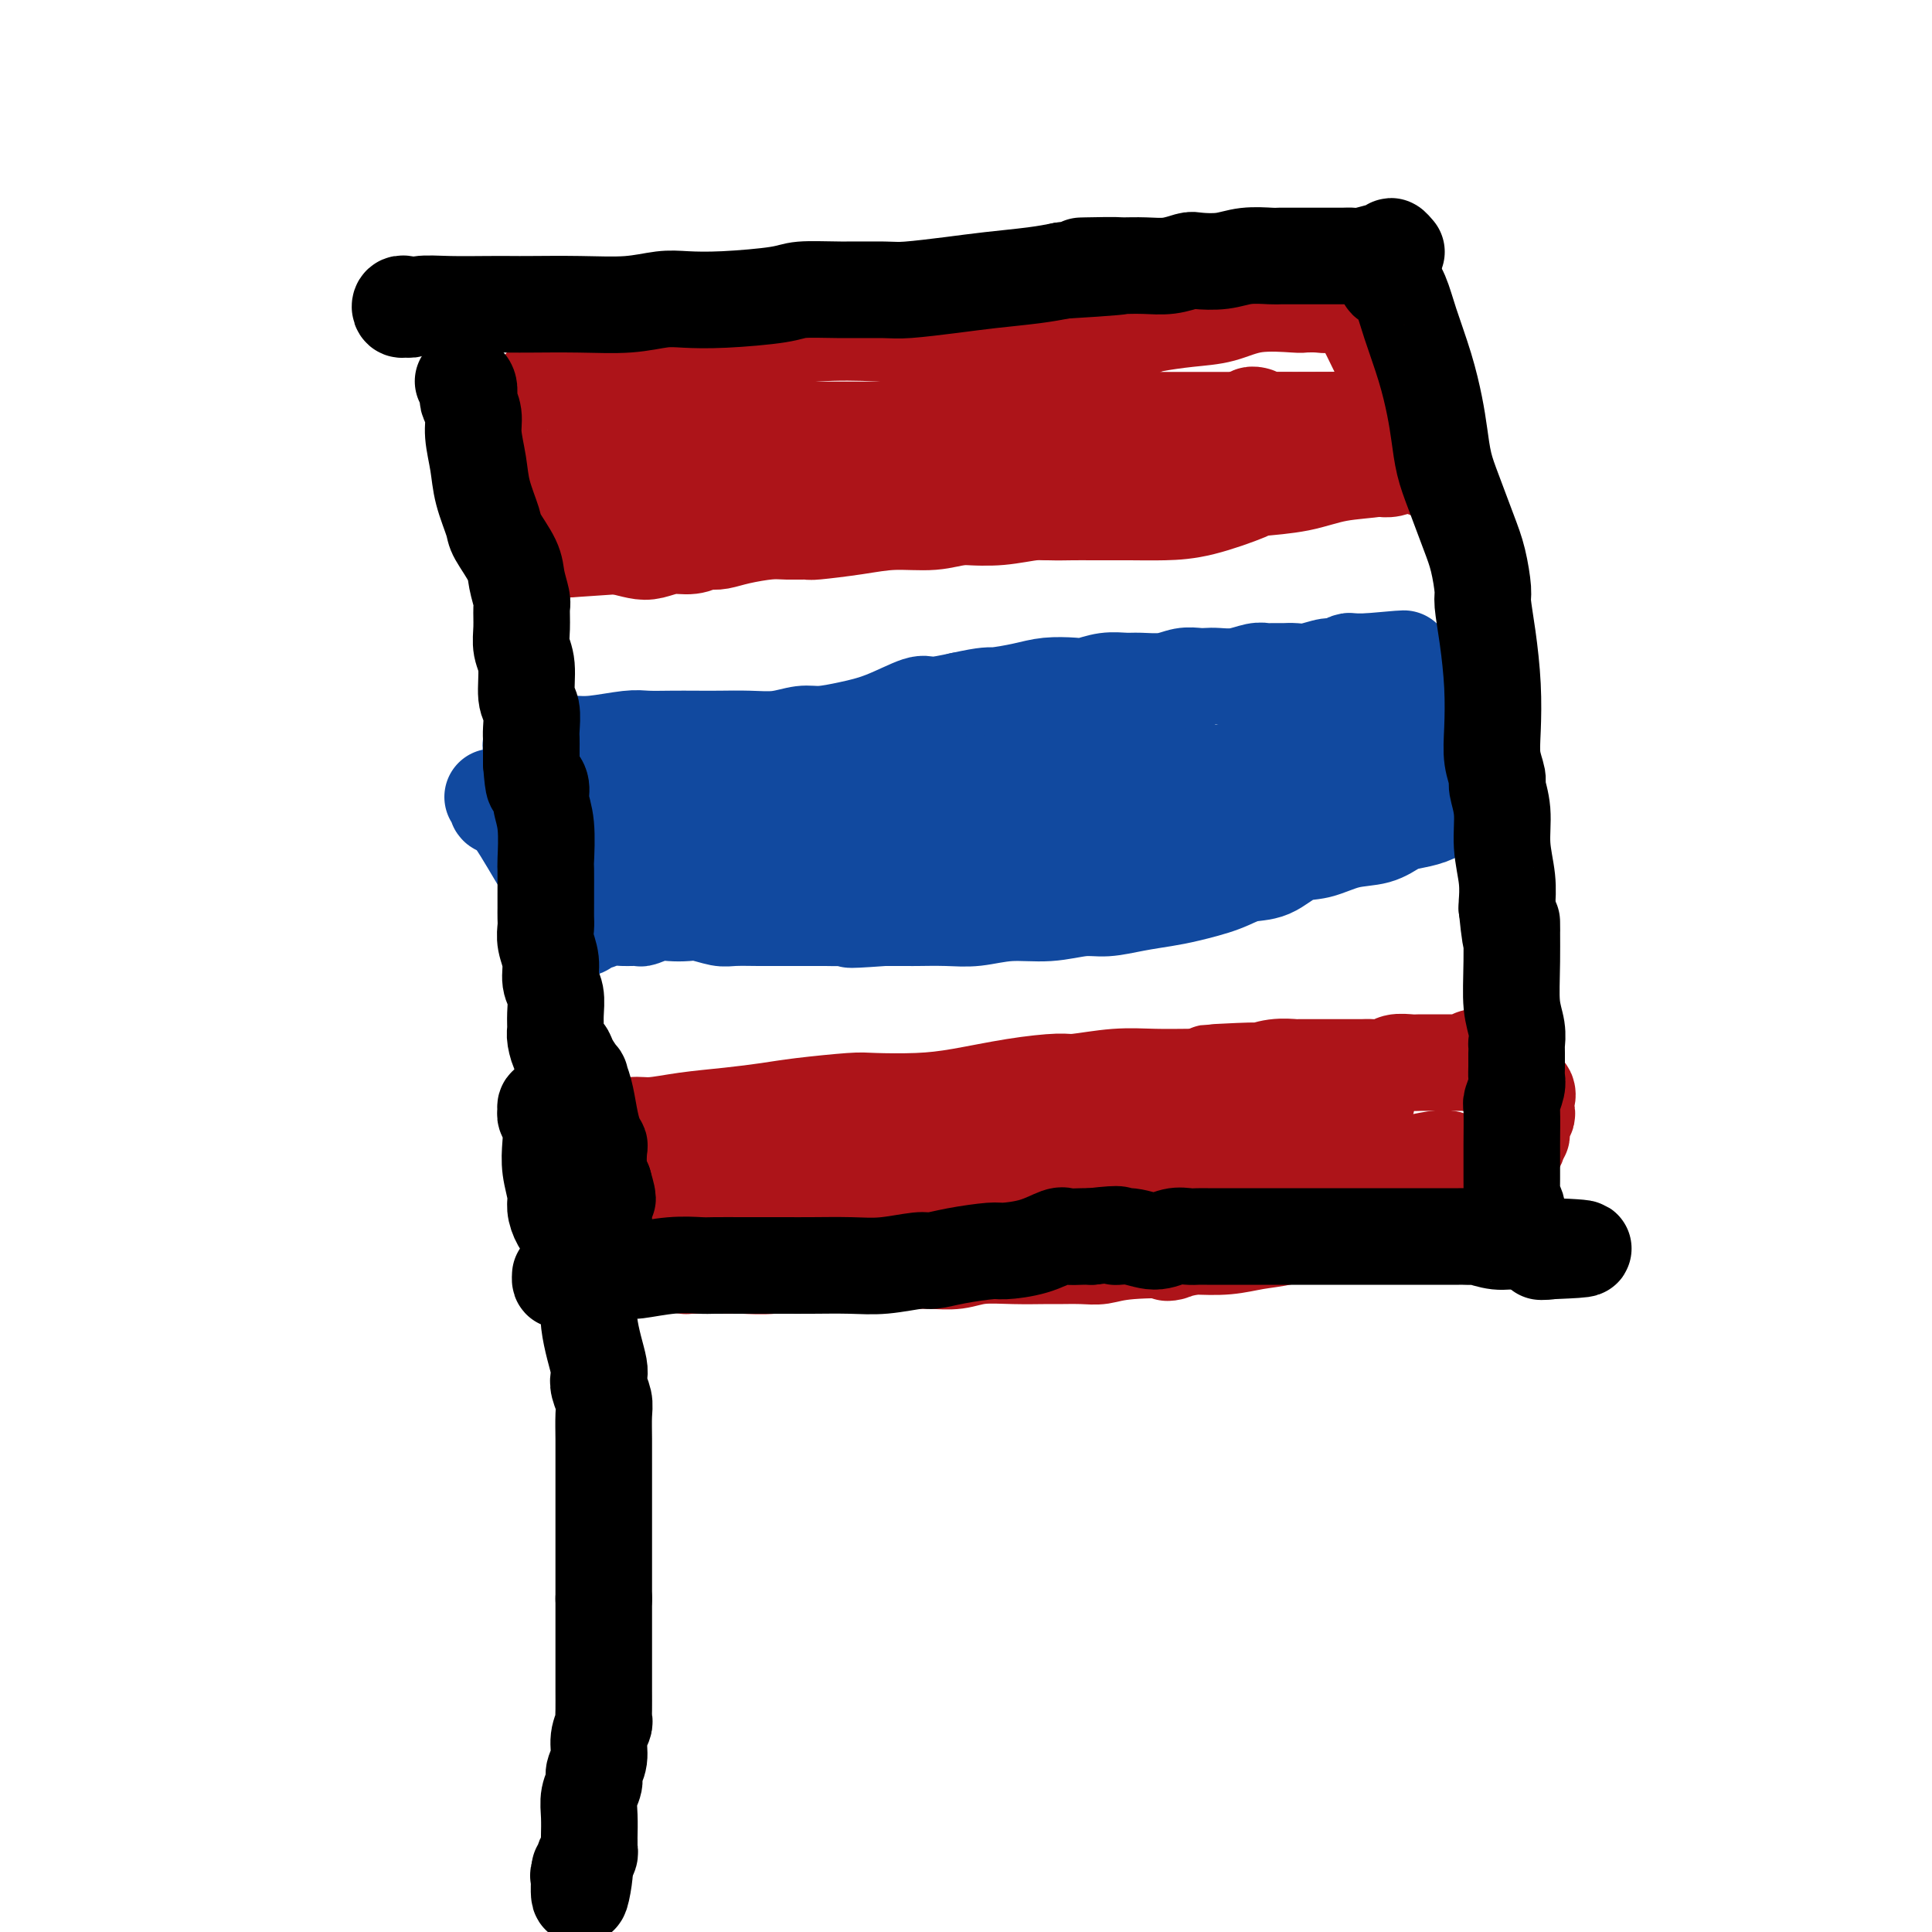 <svg viewBox='0 0 400 400' version='1.1' xmlns='http://www.w3.org/2000/svg' xmlns:xlink='http://www.w3.org/1999/xlink'><g fill='none' stroke='#AD1419' stroke-width='20' stroke-linecap='round' stroke-linejoin='round'><path d='M109,109c-0.130,-0.422 -0.260,-0.845 0,-1c0.260,-0.155 0.910,-0.043 1,0c0.090,0.043 -0.379,0.016 0,0c0.379,-0.016 1.606,-0.022 3,0c1.394,0.022 2.955,0.073 5,0c2.045,-0.073 4.574,-0.268 7,0c2.426,0.268 4.748,1.000 7,1c2.252,0.000 4.434,-0.731 7,-1c2.566,-0.269 5.515,-0.076 8,0c2.485,0.076 4.505,0.034 7,0c2.495,-0.034 5.466,-0.062 8,0c2.534,0.062 4.629,0.212 7,0c2.371,-0.212 5.016,-0.788 8,-1c2.984,-0.212 6.308,-0.061 9,0c2.692,0.061 4.751,0.031 7,0c2.249,-0.031 4.686,-0.063 7,0c2.314,0.063 4.505,0.221 7,0c2.495,-0.221 5.295,-0.822 7,-1c1.705,-0.178 2.316,0.068 4,0c1.684,-0.068 4.441,-0.451 7,-1c2.559,-0.549 4.920,-1.263 8,-2c3.080,-0.737 6.880,-1.496 10,-2c3.120,-0.504 5.560,-0.752 8,-1'/><path d='M251,100c7.773,-1.327 5.204,-1.144 5,-1c-0.204,0.144 1.955,0.249 4,0c2.045,-0.249 3.976,-0.851 6,-1c2.024,-0.149 4.143,0.156 6,0c1.857,-0.156 3.453,-0.774 5,-1c1.547,-0.226 3.046,-0.059 4,0c0.954,0.059 1.362,0.012 2,0c0.638,-0.012 1.505,0.011 2,0c0.495,-0.011 0.619,-0.055 1,0c0.381,0.055 1.019,0.211 2,0c0.981,-0.211 2.304,-0.788 3,-1c0.696,-0.212 0.764,-0.058 1,0c0.236,0.058 0.639,0.019 1,0c0.361,-0.019 0.681,-0.018 1,0c0.319,0.018 0.637,0.054 1,0c0.363,-0.054 0.771,-0.196 1,0c0.229,0.196 0.281,0.732 0,1c-0.281,0.268 -0.893,0.268 -1,0c-0.107,-0.268 0.291,-0.804 0,-1c-0.291,-0.196 -1.271,-0.053 -2,0c-0.729,0.053 -1.208,0.015 -2,0c-0.792,-0.015 -1.896,-0.008 -3,0'/><path d='M288,96c-1.219,0.194 -1.265,0.680 -3,1c-1.735,0.320 -5.158,0.474 -8,1c-2.842,0.526 -5.104,1.423 -8,2c-2.896,0.577 -6.426,0.834 -8,1c-1.574,0.166 -1.191,0.241 -3,1c-1.809,0.759 -5.810,2.204 -9,3c-3.190,0.796 -5.570,0.945 -8,1c-2.430,0.055 -4.909,0.015 -7,0c-2.091,-0.015 -3.793,-0.005 -5,0c-1.207,0.005 -1.918,0.005 -3,0c-1.082,-0.005 -2.535,-0.017 -4,0c-1.465,0.017 -2.941,0.061 -5,0c-2.059,-0.061 -4.702,-0.227 -7,0c-2.298,0.227 -4.252,0.848 -6,1c-1.748,0.152 -3.288,-0.166 -5,0c-1.712,0.166 -3.594,0.815 -6,1c-2.406,0.185 -5.337,-0.094 -8,0c-2.663,0.094 -5.060,0.560 -8,1c-2.940,0.440 -6.425,0.853 -8,1c-1.575,0.147 -1.240,0.029 -2,0c-0.760,-0.029 -2.613,0.031 -4,0c-1.387,-0.031 -2.307,-0.153 -4,0c-1.693,0.153 -4.161,0.581 -6,1c-1.839,0.419 -3.051,0.829 -4,1c-0.949,0.171 -1.637,0.102 -2,0c-0.363,-0.102 -0.403,-0.237 -1,0c-0.597,0.237 -1.751,0.845 -3,1c-1.249,0.155 -2.592,-0.144 -4,0c-1.408,0.144 -2.879,0.731 -4,1c-1.121,0.269 -1.892,0.220 -3,0c-1.108,-0.220 -2.554,-0.610 -4,-1'/><path d='M128,113c-18.169,1.188 -7.092,0.658 -4,0c3.092,-0.658 -1.803,-1.444 -4,-2c-2.197,-0.556 -1.698,-0.881 -2,-1c-0.302,-0.119 -1.405,-0.032 -2,0c-0.595,0.032 -0.681,0.009 -1,0c-0.319,-0.009 -0.870,-0.002 -1,0c-0.130,0.002 0.161,0.001 0,0c-0.161,-0.001 -0.774,-0.000 -1,0c-0.226,0.000 -0.065,0.000 0,0c0.065,-0.000 0.032,-0.000 0,0'/></g>
<g fill='none' stroke='#11499F' stroke-width='20' stroke-linecap='round' stroke-linejoin='round'><path d='M110,155c-0.086,-0.422 -0.172,-0.844 0,-1c0.172,-0.156 0.602,-0.046 1,0c0.398,0.046 0.765,0.026 2,0c1.235,-0.026 3.337,-0.060 5,0c1.663,0.060 2.888,0.212 5,0c2.112,-0.212 5.112,-0.789 7,-1c1.888,-0.211 2.663,-0.057 4,0c1.337,0.057 3.234,0.016 5,0c1.766,-0.016 3.400,-0.008 5,0c1.600,0.008 3.168,0.017 5,0c1.832,-0.017 3.930,-0.060 6,0c2.070,0.060 4.112,0.222 6,0c1.888,-0.222 3.623,-0.827 5,-1c1.377,-0.173 2.396,0.088 4,0c1.604,-0.088 3.792,-0.524 6,-1c2.208,-0.476 4.437,-0.994 7,-2c2.563,-1.006 5.459,-2.502 7,-3c1.541,-0.498 1.726,0.000 3,0c1.274,-0.000 3.637,-0.500 6,-1'/><path d='M199,145c5.770,-1.265 5.694,-0.926 7,-1c1.306,-0.074 3.994,-0.559 6,-1c2.006,-0.441 3.332,-0.836 5,-1c1.668,-0.164 3.680,-0.097 5,0c1.320,0.097 1.949,0.223 3,0c1.051,-0.223 2.525,-0.796 4,-1c1.475,-0.204 2.951,-0.041 4,0c1.049,0.041 1.671,-0.042 3,0c1.329,0.042 3.366,0.207 5,0c1.634,-0.207 2.866,-0.787 4,-1c1.134,-0.213 2.170,-0.061 3,0c0.830,0.061 1.455,0.030 2,0c0.545,-0.030 1.011,-0.061 2,0c0.989,0.061 2.503,0.212 4,0c1.497,-0.212 2.979,-0.789 4,-1c1.021,-0.211 1.582,-0.056 2,0c0.418,0.056 0.692,0.015 1,0c0.308,-0.015 0.651,-0.003 1,0c0.349,0.003 0.706,-0.003 1,0c0.294,0.003 0.526,0.016 1,0c0.474,-0.016 1.192,-0.061 2,0c0.808,0.061 1.708,0.226 3,0c1.292,-0.226 2.976,-0.845 4,-1c1.024,-0.155 1.388,0.155 2,0c0.612,-0.155 1.473,-0.773 2,-1c0.527,-0.227 0.718,-0.061 1,0c0.282,0.061 0.653,0.016 1,0c0.347,-0.016 0.671,-0.005 1,0c0.329,0.005 0.665,0.002 1,0'/><path d='M283,137c13.611,-1.238 5.637,-0.331 3,0c-2.637,0.331 0.063,0.088 1,0c0.937,-0.088 0.110,-0.020 0,0c-0.110,0.020 0.496,-0.010 1,0c0.504,0.010 0.905,0.058 1,0c0.095,-0.058 -0.115,-0.221 0,0c0.115,0.221 0.556,0.827 1,1c0.444,0.173 0.892,-0.086 1,0c0.108,0.086 -0.122,0.516 0,1c0.122,0.484 0.597,1.022 1,2c0.403,0.978 0.734,2.394 1,3c0.266,0.606 0.466,0.400 1,1c0.534,0.600 1.401,2.006 2,3c0.599,0.994 0.931,1.576 1,2c0.069,0.424 -0.123,0.691 0,1c0.123,0.309 0.563,0.660 1,1c0.437,0.340 0.871,0.668 1,1c0.129,0.332 -0.049,0.666 0,1c0.049,0.334 0.324,0.668 1,1c0.676,0.332 1.754,0.663 2,1c0.246,0.337 -0.340,0.682 0,1c0.340,0.318 1.607,0.611 2,1c0.393,0.389 -0.087,0.874 0,1c0.087,0.126 0.742,-0.107 1,0c0.258,0.107 0.121,0.554 0,1c-0.121,0.446 -0.225,0.889 0,1c0.225,0.111 0.779,-0.111 1,0c0.221,0.111 0.111,0.556 0,1'/><path d='M306,162c2.321,3.802 0.623,1.807 0,1c-0.623,-0.807 -0.171,-0.426 0,0c0.171,0.426 0.059,0.897 0,1c-0.059,0.103 -0.066,-0.163 0,0c0.066,0.163 0.206,0.754 0,1c-0.206,0.246 -0.758,0.146 -1,0c-0.242,-0.146 -0.175,-0.339 -1,0c-0.825,0.339 -2.543,1.208 -4,2c-1.457,0.792 -2.653,1.506 -4,2c-1.347,0.494 -2.845,0.767 -4,1c-1.155,0.233 -1.967,0.428 -3,1c-1.033,0.572 -2.288,1.523 -4,2c-1.712,0.477 -3.882,0.480 -6,1c-2.118,0.520 -4.184,1.557 -6,2c-1.816,0.443 -3.381,0.294 -5,1c-1.619,0.706 -3.292,2.269 -5,3c-1.708,0.731 -3.452,0.629 -5,1c-1.548,0.371 -2.899,1.214 -5,2c-2.101,0.786 -4.951,1.516 -7,2c-2.049,0.484 -3.297,0.722 -5,1c-1.703,0.278 -3.860,0.595 -6,1c-2.140,0.405 -4.262,0.897 -6,1c-1.738,0.103 -3.092,-0.183 -5,0c-1.908,0.183 -4.372,0.834 -7,1c-2.628,0.166 -5.422,-0.152 -8,0c-2.578,0.152 -4.939,0.773 -7,1c-2.061,0.227 -3.820,0.061 -6,0c-2.180,-0.061 -4.779,-0.016 -6,0c-1.221,0.016 -1.063,0.005 -2,0c-0.937,-0.005 -2.968,-0.002 -5,0'/><path d='M183,190c-10.750,0.774 -6.125,0.207 -5,0c1.125,-0.207 -1.248,-0.056 -3,0c-1.752,0.056 -2.881,0.015 -4,0c-1.119,-0.015 -2.226,-0.004 -3,0c-0.774,0.004 -1.215,0.001 -2,0c-0.785,-0.001 -1.913,0.001 -3,0c-1.087,-0.001 -2.132,-0.004 -3,0c-0.868,0.004 -1.558,0.015 -3,0c-1.442,-0.015 -3.635,-0.056 -5,0c-1.365,0.056 -1.901,0.210 -3,0c-1.099,-0.210 -2.761,-0.785 -4,-1c-1.239,-0.215 -2.057,-0.072 -3,0c-0.943,0.072 -2.013,0.072 -3,0c-0.987,-0.072 -1.891,-0.216 -3,0c-1.109,0.216 -2.423,0.794 -3,1c-0.577,0.206 -0.418,0.041 -1,0c-0.582,-0.041 -1.906,0.042 -3,0c-1.094,-0.042 -1.957,-0.208 -3,0c-1.043,0.208 -2.264,0.791 -3,1c-0.736,0.209 -0.985,0.043 -1,0c-0.015,-0.043 0.206,0.037 0,0c-0.206,-0.037 -0.839,-0.191 -1,0c-0.161,0.191 0.150,0.727 0,1c-0.150,0.273 -0.762,0.285 -1,0c-0.238,-0.285 -0.103,-0.865 0,-1c0.103,-0.135 0.173,0.176 0,0c-0.173,-0.176 -0.588,-0.837 -1,-1c-0.412,-0.163 -0.822,0.173 -1,0c-0.178,-0.173 -0.125,-0.854 0,-1c0.125,-0.146 0.321,0.244 0,0c-0.321,-0.244 -1.161,-1.122 -2,-2'/><path d='M116,187c-0.746,-1.529 -0.612,-2.851 -1,-4c-0.388,-1.149 -1.299,-2.125 -2,-3c-0.701,-0.875 -1.193,-1.649 -2,-3c-0.807,-1.351 -1.929,-3.280 -3,-5c-1.071,-1.720 -2.089,-3.231 -3,-4c-0.911,-0.769 -1.713,-0.794 -2,-1c-0.287,-0.206 -0.060,-0.591 0,-1c0.060,-0.409 -0.049,-0.841 0,-1c0.049,-0.159 0.254,-0.046 0,0c-0.254,0.046 -0.969,0.026 -1,0c-0.031,-0.026 0.621,-0.059 1,0c0.379,0.059 0.486,0.208 1,0c0.514,-0.208 1.436,-0.774 2,-1c0.564,-0.226 0.771,-0.111 3,0c2.229,0.111 6.482,0.218 9,0c2.518,-0.218 3.303,-0.763 6,-1c2.697,-0.237 7.307,-0.168 11,0c3.693,0.168 6.468,0.434 14,0c7.532,-0.434 19.819,-1.566 26,-2c6.181,-0.434 6.255,-0.168 7,0c0.745,0.168 2.162,0.237 6,0c3.838,-0.237 10.097,-0.782 14,-1c3.903,-0.218 5.450,-0.111 8,0c2.550,0.111 6.103,0.226 9,0c2.897,-0.226 5.139,-0.793 7,-1c1.861,-0.207 3.341,-0.056 5,0c1.659,0.056 3.497,0.015 5,0c1.503,-0.015 2.671,-0.004 3,0c0.329,0.004 -0.181,0.001 0,0c0.181,-0.001 1.052,-0.000 1,0c-0.052,0.000 -1.026,0.000 -2,0'/><path d='M238,159c19.545,-0.596 2.409,0.415 -6,1c-8.409,0.585 -8.090,0.744 -11,1c-2.910,0.256 -9.047,0.609 -14,1c-4.953,0.391 -8.721,0.819 -12,1c-3.279,0.181 -6.069,0.114 -10,1c-3.931,0.886 -9.003,2.724 -14,4c-4.997,1.276 -9.917,1.988 -14,3c-4.083,1.012 -7.327,2.324 -10,3c-2.673,0.676 -4.774,0.718 -6,1c-1.226,0.282 -1.578,0.806 -2,1c-0.422,0.194 -0.916,0.059 -1,0c-0.084,-0.059 0.242,-0.043 1,0c0.758,0.043 1.950,0.112 3,0c1.050,-0.112 1.959,-0.404 5,-1c3.041,-0.596 8.214,-1.497 13,-2c4.786,-0.503 9.186,-0.608 14,-1c4.814,-0.392 10.042,-1.072 15,-2c4.958,-0.928 9.646,-2.105 14,-3c4.354,-0.895 8.375,-1.508 16,-2c7.625,-0.492 18.854,-0.864 24,-1c5.146,-0.136 4.207,-0.037 5,0c0.793,0.037 3.317,0.011 5,0c1.683,-0.011 2.524,-0.007 3,0c0.476,0.007 0.586,0.019 1,0c0.414,-0.019 1.132,-0.067 1,0c-0.132,0.067 -1.112,0.249 -4,1c-2.888,0.751 -7.682,2.072 -11,3c-3.318,0.928 -5.159,1.464 -7,2'/><path d='M236,170c-6.998,1.543 -14.494,2.401 -20,3c-5.506,0.599 -9.023,0.939 -14,1c-4.977,0.061 -11.414,-0.157 -17,1c-5.586,1.157 -10.320,3.688 -15,5c-4.680,1.312 -9.306,1.405 -13,2c-3.694,0.595 -6.456,1.691 -8,2c-1.544,0.309 -1.870,-0.169 -3,0c-1.130,0.169 -3.063,0.984 -4,1c-0.937,0.016 -0.878,-0.767 -1,-1c-0.122,-0.233 -0.424,0.083 -1,0c-0.576,-0.083 -1.426,-0.564 -2,-1c-0.574,-0.436 -0.872,-0.828 -1,-1c-0.128,-0.172 -0.086,-0.125 0,0c0.086,0.125 0.217,0.328 0,0c-0.217,-0.328 -0.783,-1.188 2,-2c2.783,-0.812 8.914,-1.576 14,-2c5.086,-0.424 9.127,-0.509 18,-1c8.873,-0.491 22.577,-1.388 29,-2c6.423,-0.612 5.565,-0.939 9,-1c3.435,-0.061 11.164,0.143 18,-1c6.836,-1.143 12.780,-3.634 17,-5c4.220,-1.366 6.717,-1.606 9,-2c2.283,-0.394 4.352,-0.943 6,-1c1.648,-0.057 2.876,0.377 4,0c1.124,-0.377 2.144,-1.565 3,-2c0.856,-0.435 1.549,-0.117 2,0c0.451,0.117 0.660,0.031 1,0c0.340,-0.031 0.811,-0.009 1,0c0.189,0.009 0.094,0.004 0,0'/><path d='M270,163c6.794,-1.546 2.278,-0.410 0,0c-2.278,0.410 -2.317,0.095 -4,0c-1.683,-0.095 -5.009,0.031 -9,0c-3.991,-0.031 -8.648,-0.219 -11,0c-2.352,0.219 -2.400,0.844 -4,1c-1.600,0.156 -4.753,-0.157 -7,0c-2.247,0.157 -3.587,0.785 -4,1c-0.413,0.215 0.102,0.016 0,0c-0.102,-0.016 -0.819,0.152 -1,0c-0.181,-0.152 0.175,-0.622 2,-1c1.825,-0.378 5.117,-0.663 7,-1c1.883,-0.337 2.355,-0.725 4,-1c1.645,-0.275 4.462,-0.438 7,-1c2.538,-0.562 4.798,-1.523 7,-2c2.202,-0.477 4.346,-0.472 6,-1c1.654,-0.528 2.819,-1.591 4,-2c1.181,-0.409 2.379,-0.163 3,0c0.621,0.163 0.665,0.244 1,0c0.335,-0.244 0.962,-0.811 1,-1c0.038,-0.189 -0.512,0.002 0,0c0.512,-0.002 2.086,-0.196 3,0c0.914,0.196 1.169,0.784 2,1c0.831,0.216 2.237,0.062 3,0c0.763,-0.062 0.881,-0.031 1,0'/><path d='M281,156c7.918,-1.397 2.714,-0.389 1,0c-1.714,0.389 0.060,0.161 1,0c0.940,-0.161 1.044,-0.253 1,0c-0.044,0.253 -0.235,0.852 0,1c0.235,0.148 0.896,-0.154 1,0c0.104,0.154 -0.349,0.762 -1,1c-0.651,0.238 -1.500,0.104 -2,0c-0.500,-0.104 -0.650,-0.178 -2,0c-1.350,0.178 -3.901,0.608 -8,1c-4.099,0.392 -9.748,0.745 -14,1c-4.252,0.255 -7.108,0.411 -15,1c-7.892,0.589 -20.822,1.610 -27,2c-6.178,0.390 -5.605,0.150 -8,0c-2.395,-0.150 -7.757,-0.208 -13,0c-5.243,0.208 -10.368,0.683 -14,1c-3.632,0.317 -5.773,0.475 -8,1c-2.227,0.525 -4.541,1.416 -7,2c-2.459,0.584 -5.065,0.860 -8,1c-2.935,0.140 -6.201,0.142 -8,0c-1.799,-0.142 -2.132,-0.430 -3,0c-0.868,0.430 -2.272,1.577 -3,2c-0.728,0.423 -0.779,0.121 -1,0c-0.221,-0.121 -0.610,-0.060 -1,0'/><path d='M142,170c-21.885,2.118 -5.598,0.413 0,0c5.598,-0.413 0.507,0.468 -2,1c-2.507,0.532 -2.429,0.717 -3,1c-0.571,0.283 -1.789,0.663 -3,1c-1.211,0.337 -2.415,0.630 -3,1c-0.585,0.370 -0.553,0.816 -1,1c-0.447,0.184 -1.375,0.106 -2,0c-0.625,-0.106 -0.948,-0.238 -1,0c-0.052,0.238 0.168,0.848 0,1c-0.168,0.152 -0.723,-0.154 -1,0c-0.277,0.154 -0.275,0.769 0,1c0.275,0.231 0.822,0.077 2,0c1.178,-0.077 2.987,-0.077 4,0c1.013,0.077 1.230,0.231 2,0c0.770,-0.231 2.094,-0.849 3,-1c0.906,-0.151 1.394,0.163 2,0c0.606,-0.163 1.331,-0.804 2,-1c0.669,-0.196 1.283,0.053 1,0c-0.283,-0.053 -1.463,-0.408 -3,0c-1.537,0.408 -3.432,1.580 -5,2c-1.568,0.420 -2.810,0.088 -4,0c-1.190,-0.088 -2.330,0.068 -3,0c-0.670,-0.068 -0.870,-0.358 -1,0c-0.130,0.358 -0.189,1.366 -1,2c-0.811,0.634 -2.375,0.896 -3,1c-0.625,0.104 -0.313,0.052 0,0'/></g>
<g fill='none' stroke='#AD1419' stroke-width='20' stroke-linecap='round' stroke-linejoin='round'><path d='M125,234c0.266,-0.032 0.531,-0.064 1,0c0.469,0.064 1.140,0.224 2,0c0.860,-0.224 1.909,-0.834 3,-1c1.091,-0.166 2.225,0.110 4,0c1.775,-0.110 4.191,-0.608 7,-1c2.809,-0.392 6.011,-0.680 9,-1c2.989,-0.320 5.767,-0.674 8,-1c2.233,-0.326 3.922,-0.625 7,-1c3.078,-0.375 7.544,-0.825 10,-1c2.456,-0.175 2.903,-0.075 5,0c2.097,0.075 5.845,0.126 9,0c3.155,-0.126 5.717,-0.430 9,-1c3.283,-0.570 7.289,-1.407 11,-2c3.711,-0.593 7.128,-0.944 9,-1c1.872,-0.056 2.198,0.181 4,0c1.802,-0.181 5.081,-0.780 8,-1c2.919,-0.220 5.478,-0.059 8,0c2.522,0.059 5.006,0.017 7,0c1.994,-0.017 3.497,-0.008 5,0'/><path d='M251,223c19.528,-1.924 5.349,-1.233 1,-1c-4.349,0.233 1.133,0.010 4,0c2.867,-0.010 3.120,0.193 4,0c0.880,-0.193 2.389,-0.784 4,-1c1.611,-0.216 3.325,-0.058 4,0c0.675,0.058 0.313,0.015 1,0c0.687,-0.015 2.425,-0.004 4,0c1.575,0.004 2.987,0.001 4,0c1.013,-0.001 1.626,0.001 2,0c0.374,-0.001 0.508,-0.004 1,0c0.492,0.004 1.343,0.015 2,0c0.657,-0.015 1.120,-0.057 2,0c0.880,0.057 2.176,0.211 3,0c0.824,-0.211 1.174,-0.789 2,-1c0.826,-0.211 2.126,-0.057 3,0c0.874,0.057 1.322,0.015 2,0c0.678,-0.015 1.587,-0.004 2,0c0.413,0.004 0.331,0.002 1,0c0.669,-0.002 2.091,-0.004 3,0c0.909,0.004 1.305,0.015 2,0c0.695,-0.015 1.688,-0.057 2,0c0.312,0.057 -0.057,0.211 0,0c0.057,-0.211 0.541,-0.789 1,-1c0.459,-0.211 0.893,-0.057 1,0c0.107,0.057 -0.112,0.016 0,0c0.112,-0.016 0.556,-0.008 1,0'/><path d='M307,219c8.567,-0.384 1.984,0.657 0,1c-1.984,0.343 0.629,-0.010 2,0c1.371,0.010 1.499,0.383 2,1c0.501,0.617 1.374,1.477 2,2c0.626,0.523 1.005,0.707 1,1c-0.005,0.293 -0.392,0.694 0,1c0.392,0.306 1.565,0.518 2,1c0.435,0.482 0.132,1.233 0,2c-0.132,0.767 -0.092,1.549 0,2c0.092,0.451 0.235,0.570 0,1c-0.235,0.430 -0.847,1.172 -1,2c-0.153,0.828 0.155,1.742 0,2c-0.155,0.258 -0.773,-0.142 -1,0c-0.227,0.142 -0.064,0.825 0,1c0.064,0.175 0.028,-0.156 0,0c-0.028,0.156 -0.047,0.801 0,1c0.047,0.199 0.160,-0.047 0,0c-0.160,0.047 -0.591,0.385 -1,1c-0.409,0.615 -0.794,1.505 -2,2c-1.206,0.495 -3.232,0.595 -5,2c-1.768,1.405 -3.277,4.117 -4,5c-0.723,0.883 -0.662,-0.061 -2,0c-1.338,0.061 -4.077,1.129 -6,2c-1.923,0.871 -3.031,1.547 -5,2c-1.969,0.453 -4.801,0.685 -6,1c-1.199,0.315 -0.765,0.715 -2,1c-1.235,0.285 -4.137,0.455 -7,1c-2.863,0.545 -5.685,1.466 -8,2c-2.315,0.534 -4.123,0.682 -6,1c-1.877,0.318 -3.822,0.805 -6,1c-2.178,0.195 -4.589,0.097 -7,0'/><path d='M247,258c-8.954,1.944 -3.838,1.306 -4,1c-0.162,-0.306 -5.602,-0.278 -9,0c-3.398,0.278 -4.755,0.807 -6,1c-1.245,0.193 -2.377,0.051 -4,0c-1.623,-0.051 -3.738,-0.010 -5,0c-1.262,0.010 -1.670,-0.011 -3,0c-1.330,0.011 -3.581,0.056 -6,0c-2.419,-0.056 -5.004,-0.211 -7,0c-1.996,0.211 -3.401,0.789 -5,1c-1.599,0.211 -3.391,0.057 -5,0c-1.609,-0.057 -3.034,-0.015 -5,0c-1.966,0.015 -4.471,0.004 -6,0c-1.529,-0.004 -2.082,-0.002 -3,0c-0.918,0.002 -2.203,0.004 -3,0c-0.797,-0.004 -1.107,-0.015 -3,0c-1.893,0.015 -5.367,0.057 -7,0c-1.633,-0.057 -1.423,-0.211 -2,0c-0.577,0.211 -1.940,0.789 -4,1c-2.060,0.211 -4.817,0.057 -6,0c-1.183,-0.057 -0.793,-0.015 -1,0c-0.207,0.015 -1.011,0.004 -2,0c-0.989,-0.004 -2.164,-0.001 -3,0c-0.836,0.001 -1.333,0.001 -2,0c-0.667,-0.001 -1.505,-0.003 -2,0c-0.495,0.003 -0.648,0.011 -1,0c-0.352,-0.011 -0.902,-0.041 -1,0c-0.098,0.041 0.258,0.155 0,0c-0.258,-0.155 -1.129,-0.577 -2,-1'/><path d='M140,261c-17.007,0.509 -6.026,0.282 -2,0c4.026,-0.282 1.097,-0.618 -1,-1c-2.097,-0.382 -3.362,-0.810 -4,-1c-0.638,-0.190 -0.651,-0.141 -1,0c-0.349,0.141 -1.036,0.375 -2,0c-0.964,-0.375 -2.206,-1.358 -3,-2c-0.794,-0.642 -1.141,-0.943 -2,-1c-0.859,-0.057 -2.230,0.129 -3,0c-0.770,-0.129 -0.941,-0.575 -1,-1c-0.059,-0.425 -0.008,-0.831 0,-1c0.008,-0.169 -0.027,-0.103 0,0c0.027,0.103 0.116,0.241 1,0c0.884,-0.241 2.563,-0.861 4,-1c1.437,-0.139 2.633,0.203 4,0c1.367,-0.203 2.907,-0.953 7,-2c4.093,-1.047 10.739,-2.393 18,-4c7.261,-1.607 15.136,-3.475 20,-4c4.864,-0.525 6.718,0.294 14,0c7.282,-0.294 19.991,-1.700 28,-3c8.009,-1.300 11.316,-2.495 14,-3c2.684,-0.505 4.744,-0.321 8,-1c3.256,-0.679 7.709,-2.221 11,-3c3.291,-0.779 5.422,-0.796 8,-1c2.578,-0.204 5.604,-0.594 8,-1c2.396,-0.406 4.163,-0.827 6,-1c1.837,-0.173 3.744,-0.099 5,0c1.256,0.099 1.863,0.222 2,0c0.137,-0.222 -0.194,-0.791 0,-1c0.194,-0.209 0.913,-0.060 1,0c0.087,0.060 -0.456,0.030 -1,0'/><path d='M279,229c8.983,-1.768 0.439,-0.687 -4,0c-4.439,0.687 -4.773,0.982 -7,2c-2.227,1.018 -6.345,2.761 -11,4c-4.655,1.239 -9.846,1.975 -15,3c-5.154,1.025 -10.270,2.341 -16,4c-5.730,1.659 -12.075,3.663 -17,5c-4.925,1.337 -8.429,2.008 -12,3c-3.571,0.992 -7.209,2.304 -11,3c-3.791,0.696 -7.734,0.775 -10,1c-2.266,0.225 -2.853,0.596 -4,1c-1.147,0.404 -2.853,0.843 -4,1c-1.147,0.157 -1.735,0.034 -2,0c-0.265,-0.034 -0.208,0.020 0,0c0.208,-0.020 0.568,-0.116 2,0c1.432,0.116 3.936,0.444 8,0c4.064,-0.444 9.688,-1.662 13,-2c3.312,-0.338 4.311,0.202 8,0c3.689,-0.202 10.068,-1.145 18,-2c7.932,-0.855 17.418,-1.622 22,-2c4.582,-0.378 4.259,-0.368 7,-1c2.741,-0.632 8.544,-1.907 13,-3c4.456,-1.093 7.564,-2.006 10,-2c2.436,0.006 4.202,0.930 6,1c1.798,0.070 3.630,-0.714 5,-1c1.370,-0.286 2.278,-0.076 3,0c0.722,0.076 1.258,0.017 2,0c0.742,-0.017 1.691,0.009 2,0c0.309,-0.009 -0.020,-0.054 0,0c0.020,0.054 0.390,0.207 1,0c0.610,-0.207 1.460,-0.773 2,-1c0.540,-0.227 0.770,-0.113 1,0'/><path d='M289,243c19.101,-2.238 6.355,-1.332 2,-1c-4.355,0.332 -0.319,0.090 1,0c1.319,-0.090 -0.078,-0.028 0,0c0.078,0.028 1.633,0.023 2,0c0.367,-0.023 -0.453,-0.062 0,0c0.453,0.062 2.178,0.227 3,0c0.822,-0.227 0.739,-0.845 1,-1c0.261,-0.155 0.866,0.154 1,0c0.134,-0.154 -0.203,-0.770 0,-1c0.203,-0.230 0.947,-0.076 1,0c0.053,0.076 -0.584,0.072 -1,0c-0.416,-0.072 -0.612,-0.212 -2,0c-1.388,0.212 -3.968,0.775 -5,1c-1.032,0.225 -0.516,0.113 0,0'/><path d='M113,110c0.536,-0.460 1.072,-0.921 1,-1c-0.072,-0.079 -0.751,0.222 -1,0c-0.249,-0.222 -0.067,-0.968 0,-1c0.067,-0.032 0.018,0.651 0,0c-0.018,-0.651 -0.005,-2.636 0,-4c0.005,-1.364 0.001,-2.109 0,-3c-0.001,-0.891 -0.000,-1.930 0,-3c0.000,-1.070 0.000,-2.172 0,-3c-0.000,-0.828 -0.000,-1.381 0,-2c0.000,-0.619 -0.000,-1.304 0,-2c0.000,-0.696 0.000,-1.404 0,-2c-0.000,-0.596 -0.000,-1.080 0,-2c0.000,-0.920 0.000,-2.275 0,-3c-0.000,-0.725 -0.001,-0.820 0,-1c0.001,-0.180 0.005,-0.443 0,-1c-0.005,-0.557 -0.018,-1.406 0,-2c0.018,-0.594 0.067,-0.932 0,-1c-0.067,-0.068 -0.249,0.136 0,0c0.249,-0.136 0.928,-0.610 3,-1c2.072,-0.390 5.536,-0.695 9,-1'/><path d='M125,77c3.724,-0.769 7.035,-1.190 10,-2c2.965,-0.810 5.583,-2.008 9,-3c3.417,-0.992 7.632,-1.780 10,-2c2.368,-0.220 2.890,0.126 5,0c2.110,-0.126 5.807,-0.724 10,-1c4.193,-0.276 8.883,-0.232 13,0c4.117,0.232 7.663,0.650 11,1c3.337,0.350 6.466,0.631 8,1c1.534,0.369 1.473,0.825 3,1c1.527,0.175 4.643,0.068 7,0c2.357,-0.068 3.954,-0.098 6,0c2.046,0.098 4.541,0.324 7,0c2.459,-0.324 4.883,-1.199 7,-2c2.117,-0.801 3.927,-1.529 5,-2c1.073,-0.471 1.409,-0.687 3,-1c1.591,-0.313 4.438,-0.725 7,-1c2.562,-0.275 4.840,-0.414 7,-1c2.160,-0.586 4.203,-1.620 7,-2c2.797,-0.380 6.349,-0.106 8,0c1.651,0.106 1.402,0.042 2,0c0.598,-0.042 2.045,-0.064 3,0c0.955,0.064 1.419,0.215 2,0c0.581,-0.215 1.279,-0.794 2,-1c0.721,-0.206 1.464,-0.039 2,0c0.536,0.039 0.865,-0.052 1,0c0.135,0.052 0.075,0.245 0,0c-0.075,-0.245 -0.164,-0.927 0,-1c0.164,-0.073 0.582,0.464 1,1'/><path d='M281,62c3.474,-0.170 1.658,-0.093 1,0c-0.658,0.093 -0.157,0.204 0,1c0.157,0.796 -0.029,2.278 0,3c0.029,0.722 0.273,0.685 1,2c0.727,1.315 1.936,3.983 3,6c1.064,2.017 1.983,3.382 3,5c1.017,1.618 2.133,3.490 3,5c0.867,1.510 1.485,2.657 2,3c0.515,0.343 0.928,-0.119 1,0c0.072,0.119 -0.197,0.817 0,1c0.197,0.183 0.858,-0.150 1,0c0.142,0.150 -0.237,0.783 0,1c0.237,0.217 1.089,0.020 1,0c-0.089,-0.020 -1.119,0.138 -2,0c-0.881,-0.138 -1.613,-0.573 -4,-1c-2.387,-0.427 -6.431,-0.846 -9,-1c-2.569,-0.154 -3.665,-0.042 -7,0c-3.335,0.042 -8.908,0.014 -17,0c-8.092,-0.014 -18.701,-0.015 -27,0c-8.299,0.015 -14.286,0.045 -17,0c-2.714,-0.045 -2.154,-0.166 -4,0c-1.846,0.166 -6.099,0.619 -11,1c-4.901,0.381 -10.451,0.691 -16,1'/><path d='M183,89c-20.940,-0.000 -16.790,-0.000 -18,0c-1.210,0.000 -7.779,0.000 -11,0c-3.221,-0.000 -3.095,-0.000 -4,0c-0.905,0.000 -2.841,0.000 -4,0c-1.159,-0.000 -1.540,-0.000 -2,0c-0.460,0.000 -0.999,0.000 -1,0c-0.001,-0.000 0.537,-0.000 1,0c0.463,0.000 0.851,0.000 3,0c2.149,-0.000 6.058,-0.001 11,0c4.942,0.001 10.918,0.004 17,0c6.082,-0.004 12.271,-0.015 16,0c3.729,0.015 4.997,0.057 9,0c4.003,-0.057 10.741,-0.211 17,0c6.259,0.211 12.039,0.788 17,1c4.961,0.212 9.102,0.061 12,0c2.898,-0.061 4.553,-0.030 5,0c0.447,0.030 -0.313,0.060 0,0c0.313,-0.060 1.699,-0.210 -3,0c-4.699,0.210 -15.483,0.778 -23,1c-7.517,0.222 -11.768,0.097 -16,0c-4.232,-0.097 -8.446,-0.165 -12,0c-3.554,0.165 -6.449,0.565 -10,1c-3.551,0.435 -7.757,0.905 -11,1c-3.243,0.095 -5.524,-0.185 -8,0c-2.476,0.185 -5.148,0.834 -8,1c-2.852,0.166 -5.883,-0.152 -8,0c-2.117,0.152 -3.320,0.773 -5,1c-1.680,0.227 -3.837,0.061 -5,0c-1.163,-0.061 -1.332,-0.017 -2,0c-0.668,0.017 -1.834,0.009 -3,0'/><path d='M137,95c-18.227,0.772 -6.794,0.203 -3,0c3.794,-0.203 -0.052,-0.040 -2,0c-1.948,0.040 -1.998,-0.042 -2,0c-0.002,0.042 0.044,0.209 0,0c-0.044,-0.209 -0.180,-0.794 0,-1c0.180,-0.206 0.675,-0.031 1,0c0.325,0.031 0.480,-0.081 1,0c0.520,0.081 1.404,0.354 3,0c1.596,-0.354 3.902,-1.335 7,-2c3.098,-0.665 6.986,-1.016 12,-1c5.014,0.016 11.152,0.397 19,0c7.848,-0.397 17.405,-1.571 25,-2c7.595,-0.429 13.228,-0.111 18,0c4.772,0.111 8.685,0.016 10,0c1.315,-0.016 0.034,0.048 3,0c2.966,-0.048 10.178,-0.209 15,0c4.822,0.209 7.254,0.789 10,1c2.746,0.211 5.807,0.053 9,0c3.193,-0.053 6.519,-0.000 8,0c1.481,0.000 1.119,-0.051 1,0c-0.119,0.051 0.006,0.206 0,0c-0.006,-0.206 -0.145,-0.773 0,-1c0.145,-0.227 0.572,-0.113 1,0'/><path d='M273,89c12.008,0.004 4.527,0.015 2,0c-2.527,-0.015 -0.099,-0.056 1,0c1.099,0.056 0.869,0.207 1,0c0.131,-0.207 0.623,-0.774 1,-1c0.377,-0.226 0.638,-0.113 1,0c0.362,0.113 0.826,0.226 1,0c0.174,-0.226 0.057,-0.793 0,-1c-0.057,-0.207 -0.053,-0.056 0,0c0.053,0.056 0.157,0.015 0,0c-0.157,-0.015 -0.573,-0.004 -1,0c-0.427,0.004 -0.863,0.001 -2,0c-1.137,-0.001 -2.973,0.001 -5,0c-2.027,-0.001 -4.243,-0.004 -6,0c-1.757,0.004 -3.056,0.015 -4,0c-0.944,-0.015 -1.535,-0.057 -2,0c-0.465,0.057 -0.804,0.211 -1,0c-0.196,-0.211 -0.248,-0.789 0,-1c0.248,-0.211 0.798,-0.057 1,0c0.202,0.057 0.058,0.016 0,0c-0.058,-0.016 -0.029,-0.008 0,0'/></g>
<g fill='none' stroke='#000000' stroke-width='20' stroke-linecap='round' stroke-linejoin='round'><path d='M286,56c0.424,-0.122 0.848,-0.245 1,0c0.152,0.245 0.033,0.857 0,1c-0.033,0.143 0.021,-0.185 0,0c-0.021,0.185 -0.115,0.882 0,1c0.115,0.118 0.440,-0.343 1,0c0.560,0.343 1.354,1.489 2,3c0.646,1.511 1.142,3.386 2,6c0.858,2.614 2.077,5.966 3,9c0.923,3.034 1.549,5.749 2,8c0.451,2.251 0.726,4.038 1,6c0.274,1.962 0.547,4.098 1,6c0.453,1.902 1.087,3.570 2,6c0.913,2.430 2.104,5.622 3,8c0.896,2.378 1.498,3.942 2,6c0.502,2.058 0.905,4.611 1,6c0.095,1.389 -0.119,1.613 0,3c0.119,1.387 0.572,3.937 1,7c0.428,3.063 0.832,6.639 1,10c0.168,3.361 0.102,6.508 0,9c-0.102,2.492 -0.239,4.331 0,6c0.239,1.669 0.852,3.169 1,4c0.148,0.831 -0.171,0.993 0,2c0.171,1.007 0.830,2.858 1,5c0.170,2.142 -0.150,4.574 0,7c0.150,2.426 0.771,4.845 1,7c0.229,2.155 0.065,4.044 0,5c-0.065,0.956 -0.033,0.978 0,1'/><path d='M312,188c1.150,11.461 1.026,4.112 1,3c-0.026,-1.112 0.046,4.012 0,8c-0.046,3.988 -0.208,6.839 0,9c0.208,2.161 0.788,3.632 1,5c0.212,1.368 0.057,2.632 0,3c-0.057,0.368 -0.014,-0.159 0,0c0.014,0.159 0.000,1.006 0,2c-0.000,0.994 0.014,2.135 0,3c-0.014,0.865 -0.056,1.453 0,2c0.056,0.547 0.211,1.053 0,2c-0.211,0.947 -0.789,2.334 -1,3c-0.211,0.666 -0.056,0.613 0,2c0.056,1.387 0.014,4.216 0,7c-0.014,2.784 -0.000,5.523 0,7c0.000,1.477 -0.014,1.694 0,2c0.014,0.306 0.056,0.703 0,1c-0.056,0.297 -0.211,0.496 0,1c0.211,0.504 0.789,1.315 1,2c0.211,0.685 0.057,1.245 0,2c-0.057,0.755 -0.015,1.705 0,2c0.015,0.295 0.004,-0.065 0,0c-0.004,0.065 -0.001,0.553 0,1c0.001,0.447 0.000,0.851 0,1c-0.000,0.149 -0.000,0.043 0,0c0.000,-0.043 0.000,-0.021 0,0'/><path d='M96,79c-0.111,-0.056 -0.222,-0.111 0,0c0.222,0.111 0.777,0.390 1,1c0.223,0.610 0.116,1.551 0,2c-0.116,0.449 -0.239,0.407 0,1c0.239,0.593 0.842,1.822 1,3c0.158,1.178 -0.128,2.305 0,4c0.128,1.695 0.672,3.959 1,6c0.328,2.041 0.441,3.861 1,6c0.559,2.139 1.565,4.597 2,6c0.435,1.403 0.298,1.750 1,3c0.702,1.250 2.241,3.405 3,5c0.759,1.595 0.738,2.632 1,4c0.262,1.368 0.806,3.066 1,4c0.194,0.934 0.037,1.104 0,2c-0.037,0.896 0.046,2.517 0,4c-0.046,1.483 -0.223,2.827 0,4c0.223,1.173 0.844,2.173 1,4c0.156,1.827 -0.154,4.481 0,6c0.154,1.519 0.773,1.904 1,3c0.227,1.096 0.061,2.902 0,4c-0.061,1.098 -0.016,1.488 0,2c0.016,0.512 0.005,1.146 0,2c-0.005,0.854 -0.002,1.927 0,3'/><path d='M110,158c0.471,6.140 0.648,4.490 1,4c0.352,-0.490 0.879,0.179 1,1c0.121,0.821 -0.164,1.792 0,3c0.164,1.208 0.776,2.653 1,5c0.224,2.347 0.060,5.598 0,7c-0.060,1.402 -0.016,0.956 0,2c0.016,1.044 0.005,3.577 0,5c-0.005,1.423 -0.002,1.734 0,2c0.002,0.266 0.005,0.485 0,1c-0.005,0.515 -0.016,1.324 0,2c0.016,0.676 0.061,1.219 0,2c-0.061,0.781 -0.227,1.801 0,3c0.227,1.199 0.846,2.576 1,4c0.154,1.424 -0.156,2.894 0,4c0.156,1.106 0.777,1.849 1,3c0.223,1.151 0.049,2.710 0,4c-0.049,1.290 0.027,2.312 0,3c-0.027,0.688 -0.157,1.044 0,2c0.157,0.956 0.602,2.513 1,3c0.398,0.487 0.751,-0.097 1,0c0.249,0.097 0.395,0.875 1,2c0.605,1.125 1.667,2.598 2,3c0.333,0.402 -0.065,-0.267 0,0c0.065,0.267 0.592,1.469 1,3c0.408,1.531 0.697,3.389 1,5c0.303,1.611 0.620,2.973 1,4c0.380,1.027 0.824,1.719 1,2c0.176,0.281 0.086,0.153 0,1c-0.086,0.847 -0.167,2.671 0,4c0.167,1.329 0.584,2.165 1,3'/><path d='M125,245c1.547,5.311 0.415,2.589 0,2c-0.415,-0.589 -0.111,0.955 0,2c0.111,1.045 0.030,1.591 0,2c-0.030,0.409 -0.008,0.680 0,1c0.008,0.320 0.002,0.690 0,1c-0.002,0.310 -0.001,0.560 0,1c0.001,0.440 0.000,1.071 0,2c-0.000,0.929 -0.000,2.156 0,3c0.000,0.844 0.000,1.304 0,2c-0.000,0.696 -0.000,1.627 0,2c0.000,0.373 0.000,0.186 0,0'/><path d='M84,63c0.107,0.031 0.214,0.062 0,0c-0.214,-0.062 -0.747,-0.217 -1,0c-0.253,0.217 -0.224,0.804 0,1c0.224,0.196 0.642,-0.000 1,0c0.358,0.000 0.655,0.196 1,0c0.345,-0.196 0.737,-0.785 2,-1c1.263,-0.215 3.397,-0.058 6,0c2.603,0.058 5.674,0.017 8,0c2.326,-0.017 3.906,-0.008 5,0c1.094,0.008 1.700,0.016 4,0c2.300,-0.016 6.293,-0.056 10,0c3.707,0.056 7.129,0.208 10,0c2.871,-0.208 5.191,-0.778 7,-1c1.809,-0.222 3.105,-0.098 5,0c1.895,0.098 4.387,0.170 8,0c3.613,-0.170 8.345,-0.581 11,-1c2.655,-0.419 3.233,-0.847 5,-1c1.767,-0.153 4.723,-0.030 8,0c3.277,0.030 6.875,-0.033 9,0c2.125,0.033 2.777,0.164 5,0c2.223,-0.164 6.019,-0.621 9,-1c2.981,-0.379 5.149,-0.679 8,-1c2.851,-0.321 6.386,-0.663 9,-1c2.614,-0.337 4.307,-0.668 6,-1'/><path d='M220,56c21.904,-1.309 8.665,-1.082 5,-1c-3.665,0.082 2.244,0.018 5,0c2.756,-0.018 2.360,0.009 3,0c0.640,-0.009 2.316,-0.054 4,0c1.684,0.054 3.376,0.207 5,0c1.624,-0.207 3.181,-0.773 4,-1c0.819,-0.227 0.901,-0.113 2,0c1.099,0.113 3.217,0.227 5,0c1.783,-0.227 3.232,-0.793 5,-1c1.768,-0.207 3.854,-0.056 5,0c1.146,0.056 1.353,0.015 2,0c0.647,-0.015 1.734,-0.004 3,0c1.266,0.004 2.710,0.001 4,0c1.290,-0.001 2.426,0.001 3,0c0.574,-0.001 0.584,-0.004 1,0c0.416,0.004 1.236,0.015 2,0c0.764,-0.015 1.472,-0.057 2,0c0.528,0.057 0.878,0.213 2,0c1.122,-0.213 3.018,-0.794 4,-1c0.982,-0.206 1.052,-0.037 1,0c-0.052,0.037 -0.224,-0.056 0,0c0.224,0.056 0.843,0.263 1,0c0.157,-0.263 -0.150,-0.994 0,-1c0.150,-0.006 0.757,0.713 1,1c0.243,0.287 0.121,0.144 0,0'/><path d='M116,264c-0.024,0.428 -0.048,0.857 0,1c0.048,0.143 0.169,0.001 1,0c0.831,-0.001 2.373,0.140 3,0c0.627,-0.140 0.339,-0.559 2,-1c1.661,-0.441 5.271,-0.903 7,-1c1.729,-0.097 1.577,0.170 3,0c1.423,-0.170 4.423,-0.778 7,-1c2.577,-0.222 4.733,-0.060 6,0c1.267,0.060 1.644,0.016 3,0c1.356,-0.016 3.691,-0.005 6,0c2.309,0.005 4.593,0.002 6,0c1.407,-0.002 1.939,-0.005 3,0c1.061,0.005 2.653,0.016 5,0c2.347,-0.016 5.450,-0.060 8,0c2.550,0.060 4.546,0.222 7,0c2.454,-0.222 5.364,-0.830 7,-1c1.636,-0.170 1.997,0.096 3,0c1.003,-0.096 2.647,-0.555 5,-1c2.353,-0.445 5.416,-0.876 7,-1c1.584,-0.124 1.688,0.058 3,0c1.312,-0.058 3.832,-0.355 6,-1c2.168,-0.645 3.983,-1.637 5,-2c1.017,-0.363 1.235,-0.098 2,0c0.765,0.098 2.076,0.028 3,0c0.924,-0.028 1.462,-0.014 2,0'/><path d='M226,256c7.669,-0.908 5.343,-0.177 5,0c-0.343,0.177 1.297,-0.201 3,0c1.703,0.201 3.467,0.982 5,1c1.533,0.018 2.833,-0.727 4,-1c1.167,-0.273 2.200,-0.073 3,0c0.800,0.073 1.367,0.020 2,0c0.633,-0.020 1.330,-0.005 2,0c0.670,0.005 1.312,0.001 3,0c1.688,-0.001 4.423,-0.000 6,0c1.577,0.000 1.997,0.000 3,0c1.003,-0.000 2.588,-0.000 4,0c1.412,0.000 2.652,0.000 4,0c1.348,-0.000 2.805,-0.000 4,0c1.195,0.000 2.129,0.000 3,0c0.871,-0.000 1.679,-0.000 2,0c0.321,0.000 0.157,-0.000 1,0c0.843,0.000 2.695,0.000 4,0c1.305,-0.000 2.063,-0.000 4,0c1.937,0.000 5.052,0.000 6,0c0.948,-0.000 -0.270,-0.000 0,0c0.270,0.000 2.027,0.000 3,0c0.973,-0.000 1.161,-0.001 2,0c0.839,0.001 2.328,0.004 3,0c0.672,-0.004 0.528,-0.016 1,0c0.472,0.016 1.562,0.061 2,0c0.438,-0.061 0.225,-0.226 1,0c0.775,0.226 2.538,0.844 4,1c1.462,0.156 2.624,-0.150 4,0c1.376,0.150 2.964,0.757 4,1c1.036,0.243 1.518,0.121 2,0'/><path d='M320,258c14.785,0.520 4.746,0.820 1,1c-3.746,0.180 -1.201,0.241 0,0c1.201,-0.241 1.057,-0.783 1,-1c-0.057,-0.217 -0.029,-0.108 0,0'/><path d='M114,229c-0.431,-0.093 -0.861,-0.185 -1,0c-0.139,0.185 0.014,0.649 0,1c-0.014,0.351 -0.196,0.590 0,1c0.196,0.410 0.770,0.991 1,2c0.230,1.009 0.117,2.448 0,4c-0.117,1.552 -0.236,3.218 0,5c0.236,1.782 0.828,3.679 1,5c0.172,1.321 -0.075,2.066 0,3c0.075,0.934 0.472,2.057 1,3c0.528,0.943 1.185,1.707 2,3c0.815,1.293 1.787,3.114 2,5c0.213,1.886 -0.332,3.837 0,5c0.332,1.163 1.543,1.537 2,2c0.457,0.463 0.161,1.016 0,2c-0.161,0.984 -0.188,2.398 0,4c0.188,1.602 0.590,3.391 1,5c0.410,1.609 0.828,3.037 1,4c0.172,0.963 0.099,1.461 0,2c-0.099,0.539 -0.223,1.120 0,2c0.223,0.880 0.792,2.060 1,3c0.208,0.940 0.056,1.641 0,3c-0.056,1.359 -0.015,3.378 0,5c0.015,1.622 0.004,2.848 0,5c-0.004,2.152 -0.001,5.228 0,8c0.001,2.772 0.000,5.238 0,7c-0.000,1.762 -0.000,2.821 0,4c0.000,1.179 0.000,2.480 0,4c-0.000,1.520 -0.000,3.260 0,5'/><path d='M125,331c-0.000,7.569 -0.000,5.993 0,7c0.000,1.007 0.001,4.597 0,7c-0.001,2.403 -0.004,3.619 0,5c0.004,1.381 0.016,2.929 0,4c-0.016,1.071 -0.061,1.666 0,2c0.061,0.334 0.228,0.406 0,1c-0.228,0.594 -0.849,1.708 -1,3c-0.151,1.292 0.170,2.760 0,4c-0.170,1.240 -0.830,2.252 -1,3c-0.170,0.748 0.151,1.233 0,2c-0.151,0.767 -0.772,1.817 -1,3c-0.228,1.183 -0.061,2.498 0,4c0.061,1.502 0.016,3.191 0,4c-0.016,0.809 -0.005,0.738 0,1c0.005,0.262 0.002,0.858 0,1c-0.002,0.142 -0.004,-0.168 0,0c0.004,0.168 0.015,0.815 0,1c-0.015,0.185 -0.055,-0.091 0,0c0.055,0.091 0.206,0.550 0,1c-0.206,0.450 -0.769,0.890 -1,1c-0.231,0.110 -0.131,-0.111 0,0c0.131,0.111 0.293,0.556 0,1c-0.293,0.444 -1.040,0.889 -1,1c0.040,0.111 0.869,-0.111 1,0c0.131,0.111 -0.434,0.556 -1,1'/><path d='M120,388c-0.491,8.818 0.783,2.363 1,0c0.217,-2.363 -0.622,-0.633 -1,0c-0.378,0.633 -0.294,0.171 0,0c0.294,-0.171 0.798,-0.049 1,0c0.202,0.049 0.101,0.024 0,0'/></g>
</svg>